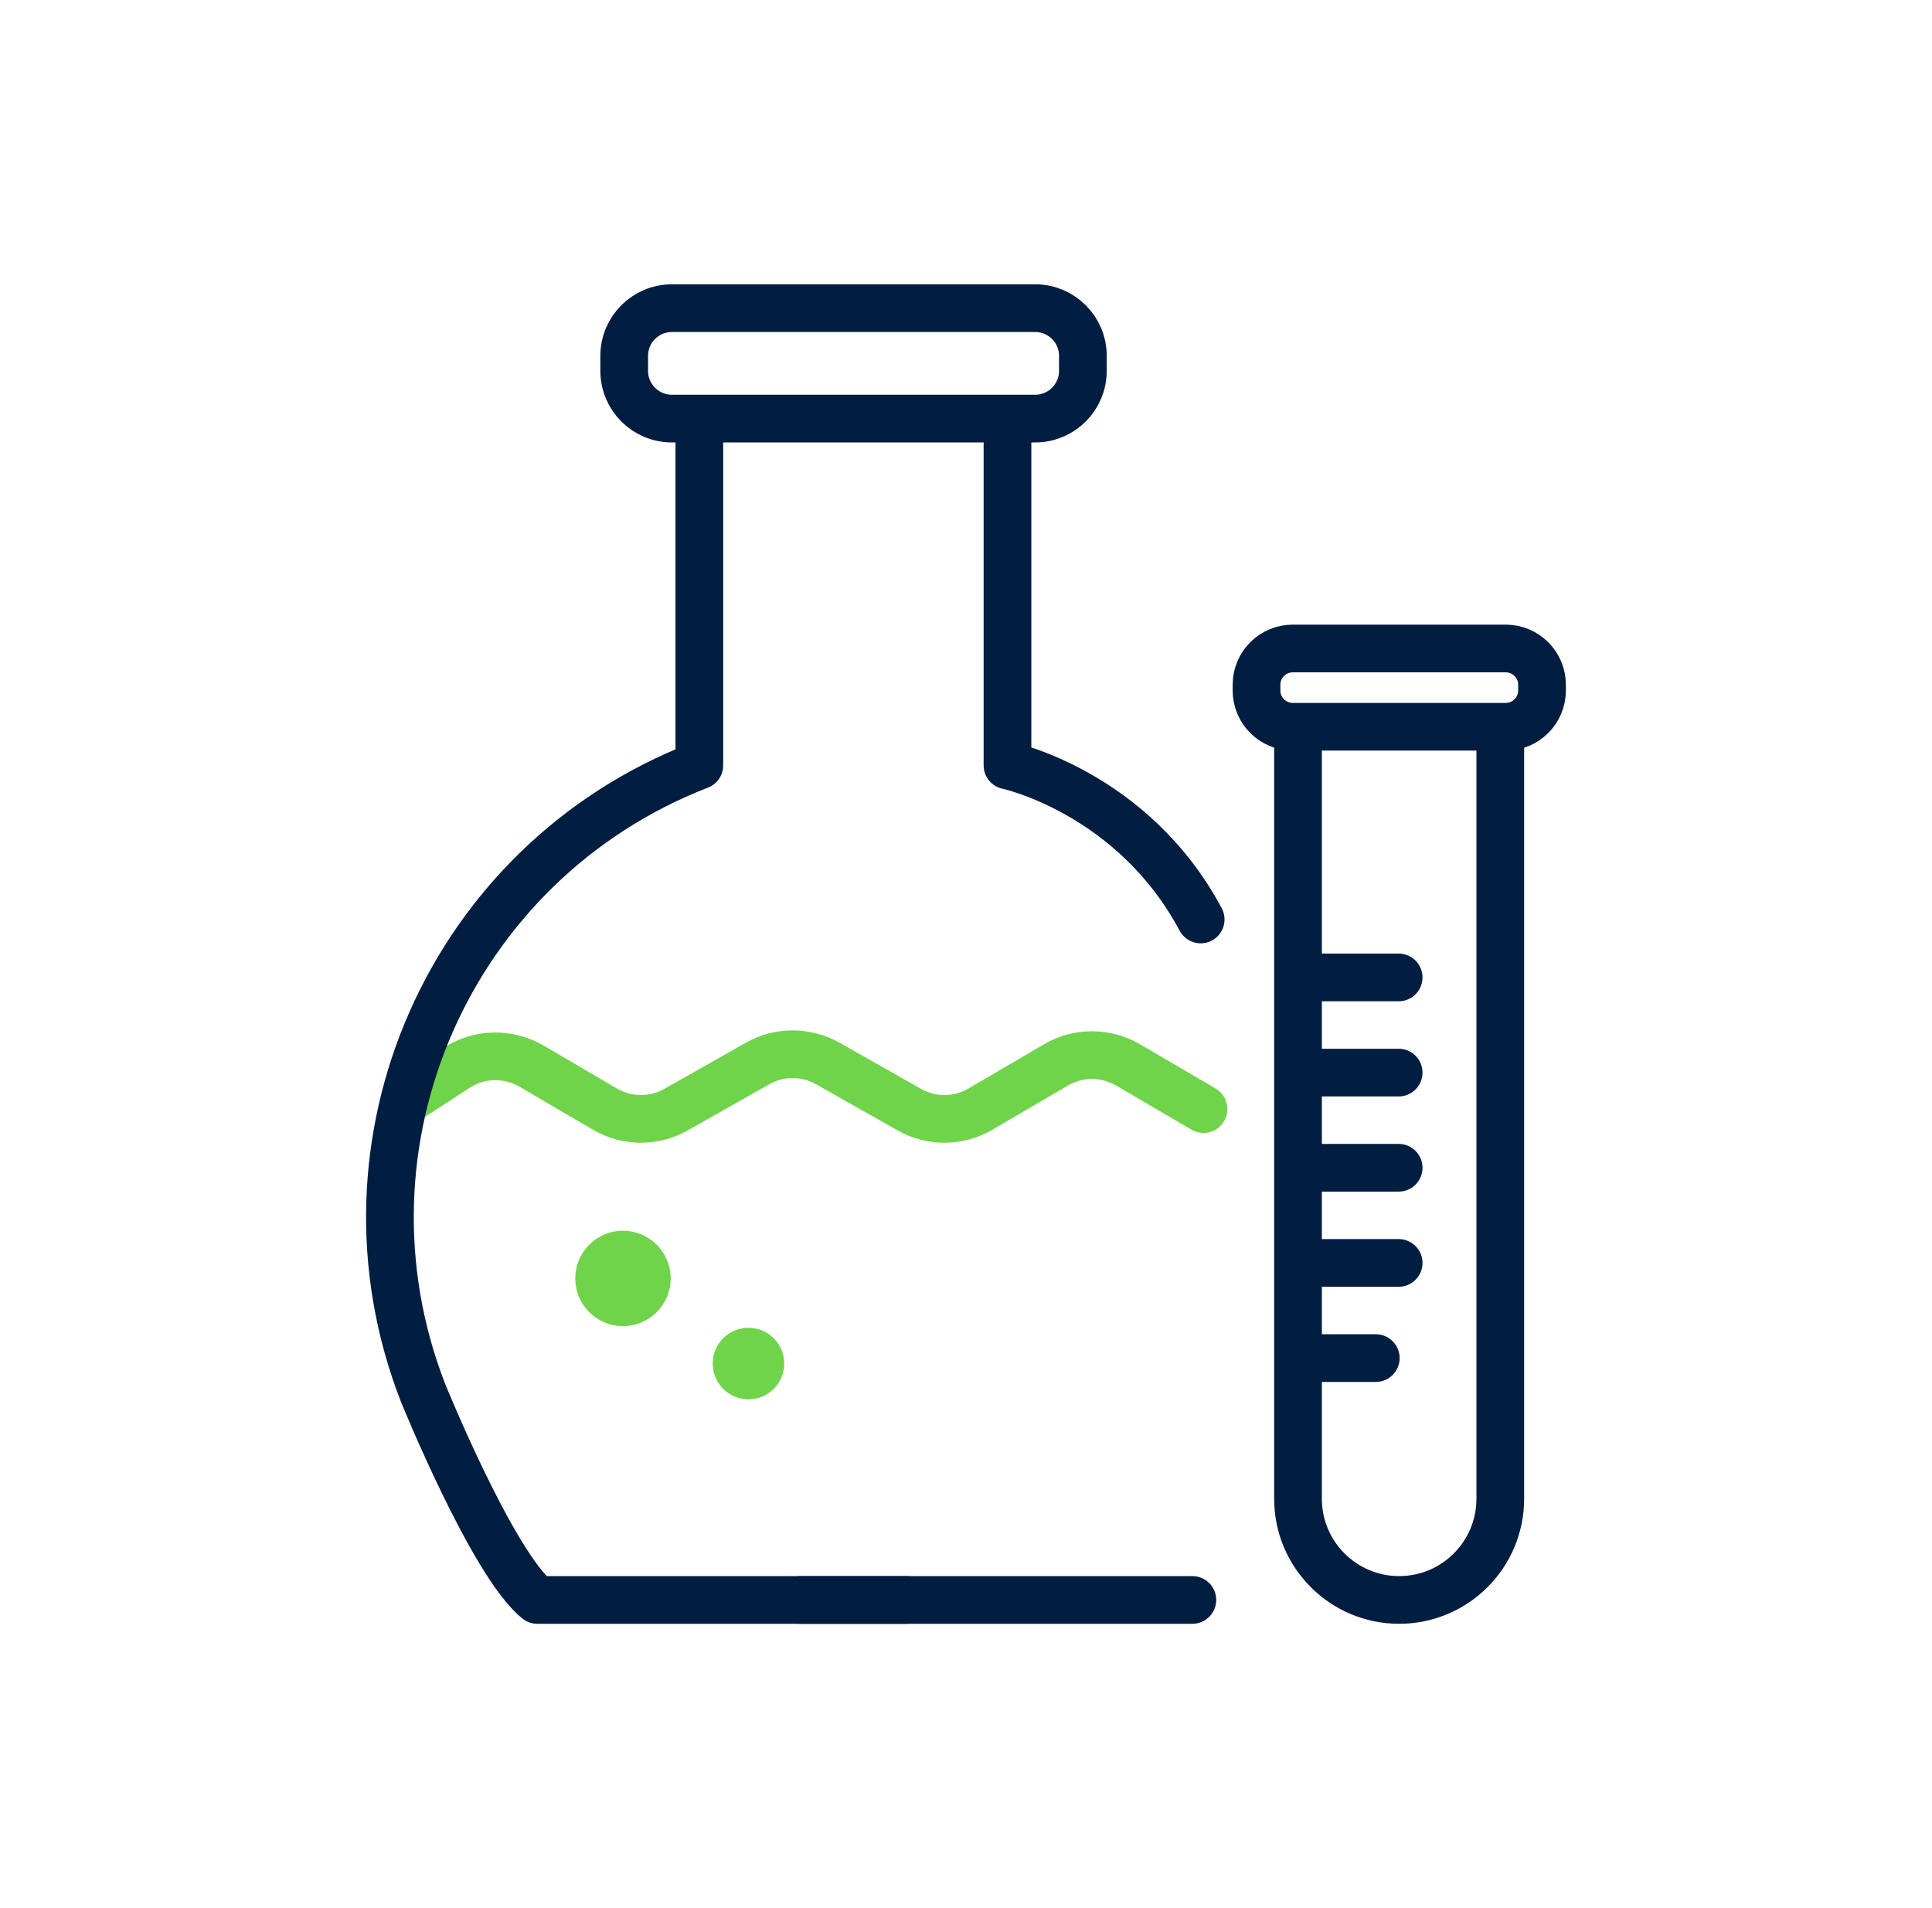 <svg width="81" height="80" viewBox="0 0 81 80" fill="none" xmlns="http://www.w3.org/2000/svg">
<g clip-path="url(#clip0_352_1596)">
<path d="M50.459 46.5L47.299 44.65C46.359 44.1 45.199 44.1 44.269 44.65L41.109 46.5C40.189 47.04 39.049 47.05 38.119 46.52L34.709 44.59C33.789 44.07 32.669 44.07 31.759 44.59L28.349 46.52C27.419 47.05 26.279 47.04 25.359 46.5L22.289 44.7C21.309 44.13 20.079 44.15 19.129 44.78L17.319 45.96" stroke="#70D44B" stroke-width="2" stroke-linecap="round" stroke-linejoin="round"/>
<path d="M26.119 55.6C27.224 55.6 28.119 54.704 28.119 53.6C28.119 52.495 27.224 51.6 26.119 51.6C25.015 51.6 24.119 52.495 24.119 53.6C24.119 54.704 25.015 55.6 26.119 55.6Z" fill="#70D44B"/>
<path d="M31.38 58.67C32.208 58.67 32.88 57.998 32.88 57.17C32.88 56.342 32.208 55.67 31.38 55.67C30.552 55.67 29.88 56.342 29.88 57.17C29.88 57.998 30.552 58.67 31.38 58.67Z" fill="#70D44B"/>
<path d="M43.4 12.92H28.17C27.065 12.92 26.17 13.815 26.17 14.92V15.55C26.17 16.654 27.065 17.55 28.17 17.55H43.4C44.505 17.55 45.4 16.654 45.4 15.55V14.92C45.4 13.815 44.505 12.92 43.4 12.92Z" stroke="#011E41" stroke-width="2" stroke-miterlimit="10"/>
<path d="M54.48 40.98H58.639" stroke="#011E41" stroke-width="2" stroke-linecap="round" stroke-linejoin="round"/>
<path d="M54.48 44.97H58.639" stroke="#011E41" stroke-width="2" stroke-linecap="round" stroke-linejoin="round"/>
<path d="M54.48 48.96H58.639" stroke="#011E41" stroke-width="2" stroke-linecap="round" stroke-linejoin="round"/>
<path d="M54.48 52.95H58.639" stroke="#011E41" stroke-width="2" stroke-linecap="round" stroke-linejoin="round"/>
<path d="M54.96 56.94H57.68" stroke="#011E41" stroke-width="2" stroke-linecap="round" stroke-linejoin="round"/>
<path d="M63.13 27.189H54.2C53.36 27.189 52.68 27.87 52.68 28.709V28.95C52.68 29.789 53.36 30.47 54.2 30.47H63.13C63.969 30.47 64.65 29.789 64.65 28.95V28.709C64.65 27.87 63.969 27.189 63.13 27.189Z" stroke="#011E41" stroke-width="2" stroke-miterlimit="10"/>
<path d="M62.9 30.08V62.84C62.9 65.18 61 67.08 58.66 67.08C56.32 67.08 54.42 65.18 54.42 62.84V30.08" stroke="#011E41" stroke-width="2" stroke-miterlimit="10"/>
<path d="M29.32 18.07V32.09C18.86 36.15 13.669 47.92 17.73 58.38C17.73 58.38 20.64 65.56 22.529 67.08H37.999" stroke="#011E41" stroke-width="2" stroke-linecap="round" stroke-linejoin="round"/>
<path d="M49.99 67.08H33.56" stroke="#011E41" stroke-width="2" stroke-linecap="round" stroke-linejoin="round"/>
<path d="M42.239 18.07V32.09C42.239 32.09 47.489 33.21 50.339 38.55" stroke="#011E41" stroke-width="2" stroke-linecap="round" stroke-linejoin="round"/>
</g>
<defs>
<clipPath id="clip0_352_1596">
<rect width="50.3" height="56.16" fill="white" transform="translate(15.35 11.92)"/>
</clipPath>
</defs>
</svg>
